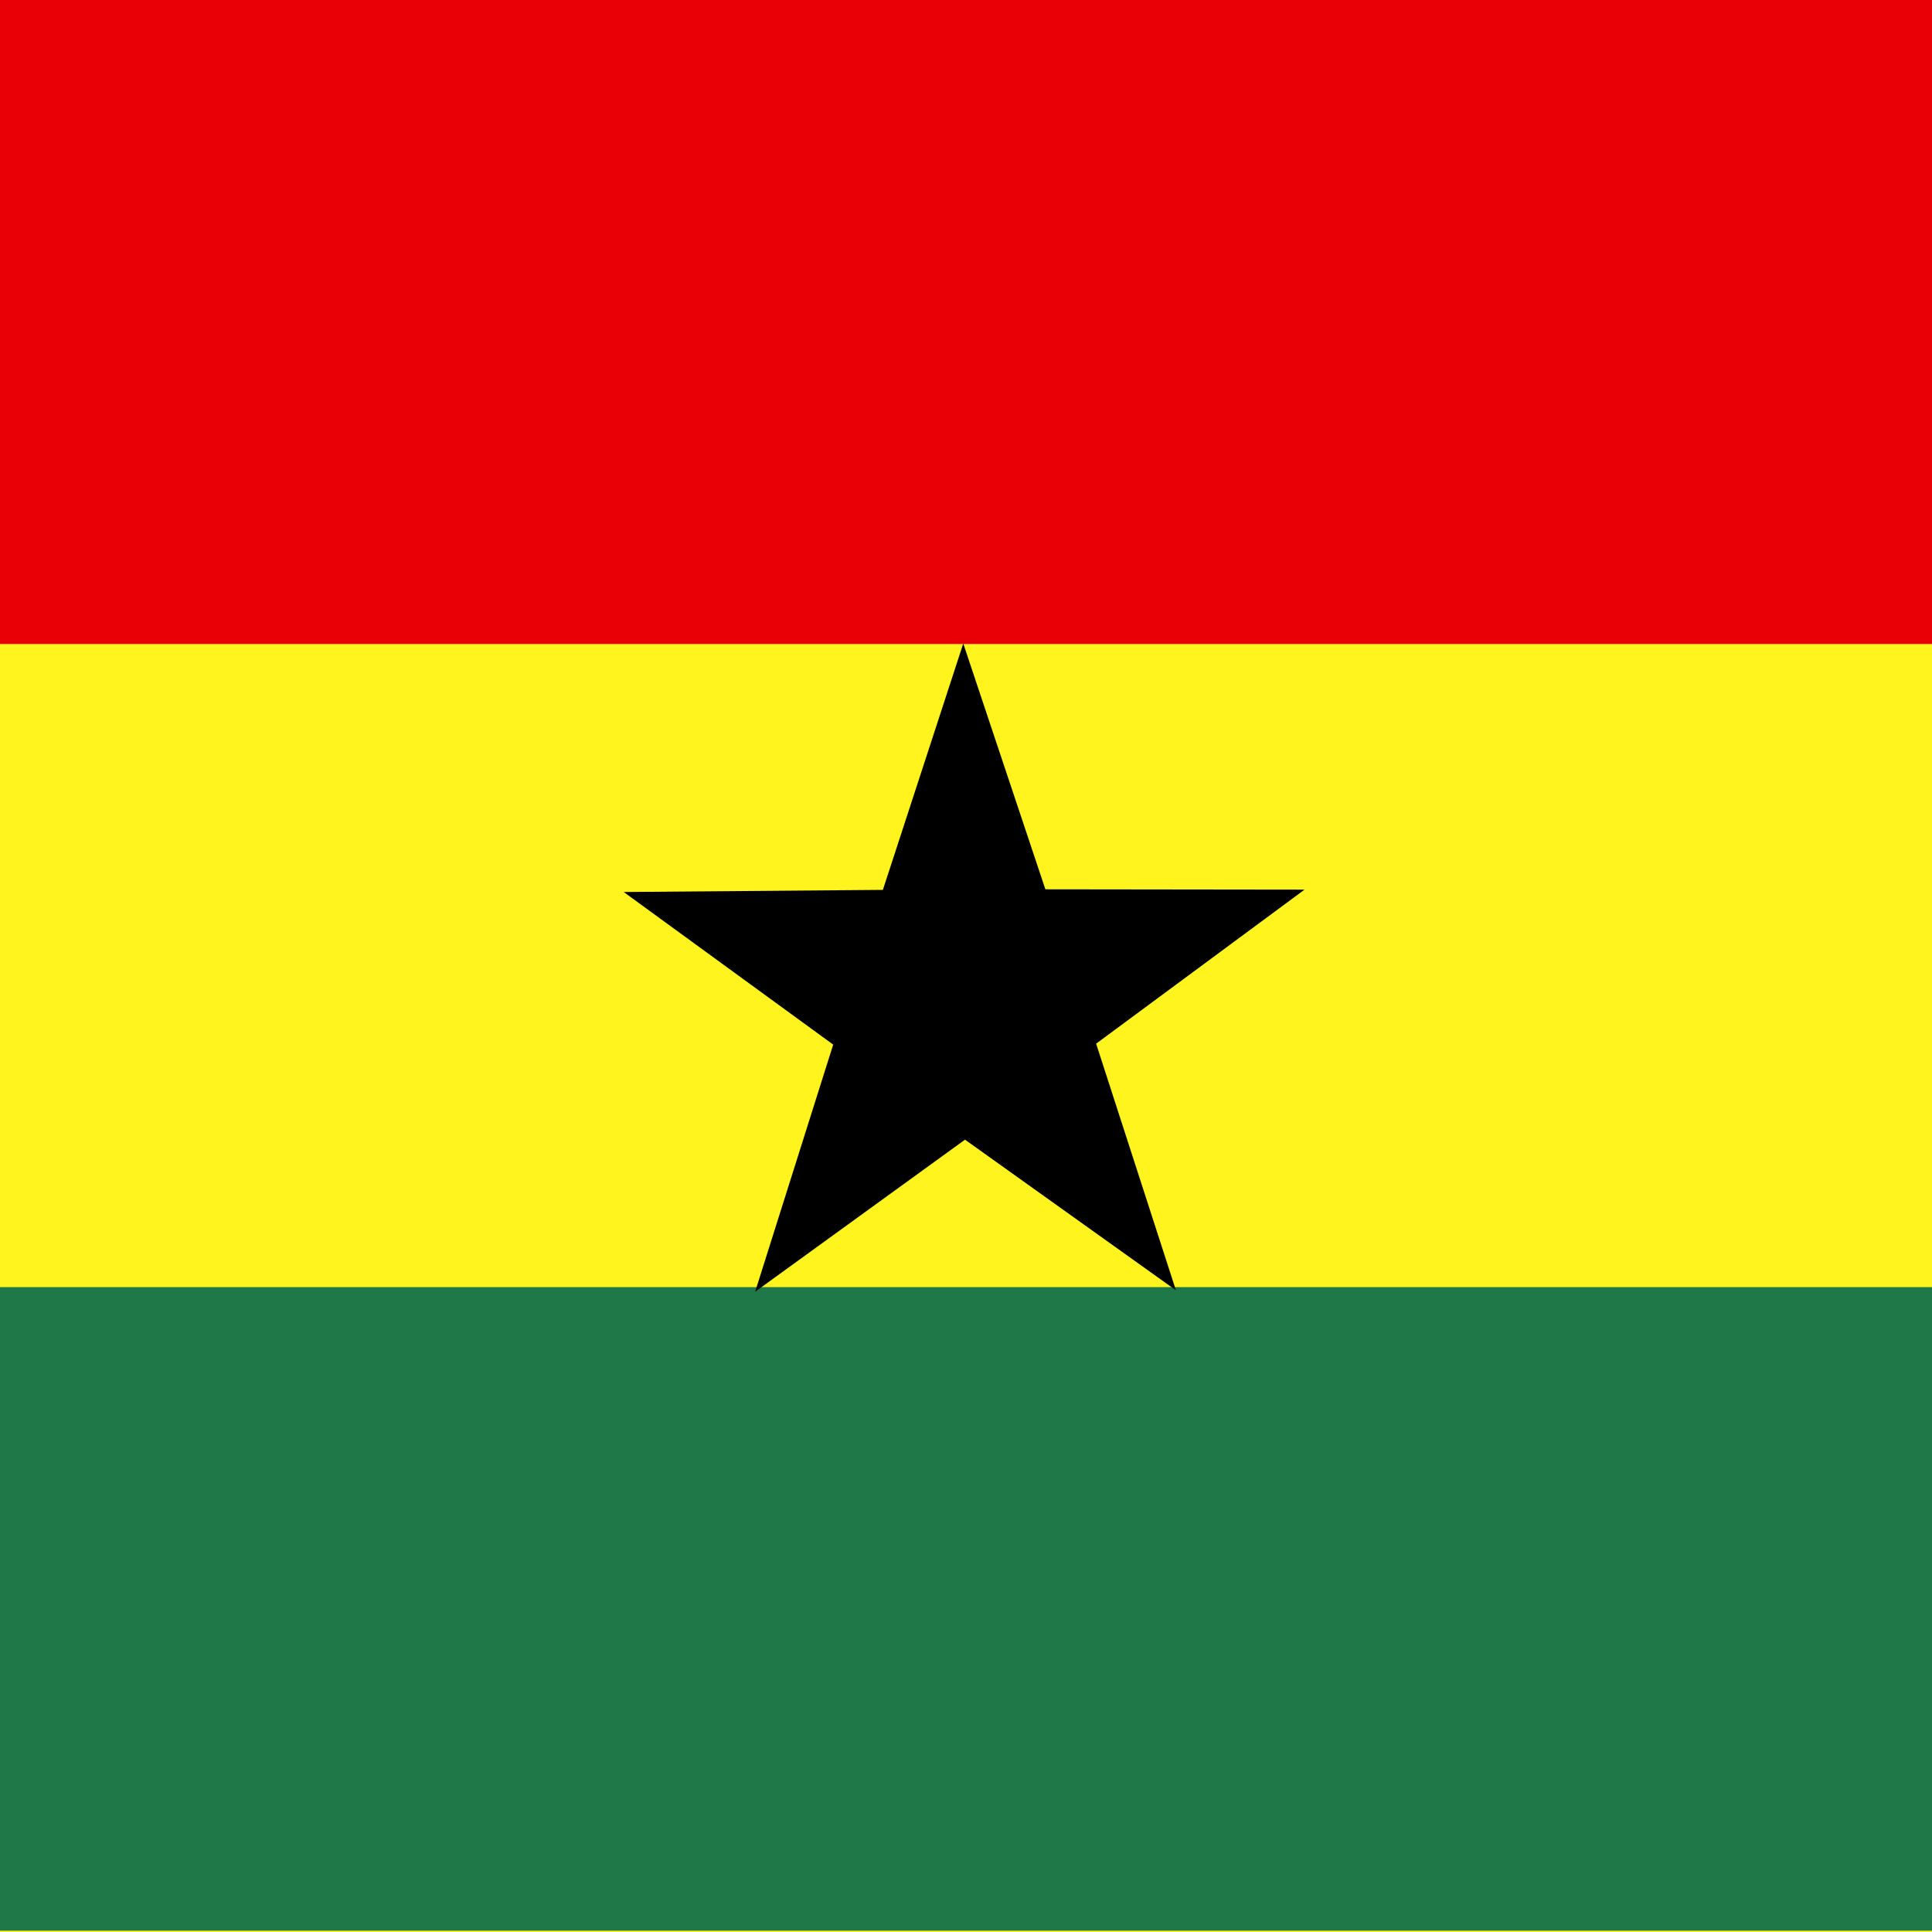 <svg xmlns="http://www.w3.org/2000/svg" height="512" width="512" version="1">
  <rect width="100%" height="100%" fill="#333333" stroke="none"/>
  <g fill-rule="evenodd" clip-path="url(#a)">
    <path fill="#fff41e" d="M-128 0h768.007v512h-768.007z"/>
    <path fill="#1f7848" d="M-128 341.102h767.486v170.551h-767.486z"/>
    <path fill="#e80006" d="M-128 0h768.007v170.667h-768.007z"/>
    <path d="M311.629 341.932l-55.891-39.91-55.617 40.302 20.685-65.493-55.515-40.441 68.682-.564 21.303-65.294 21.759 65.143 68.682.086-55.23 40.823 21.142 65.348z"/>
  </g>
</svg>
